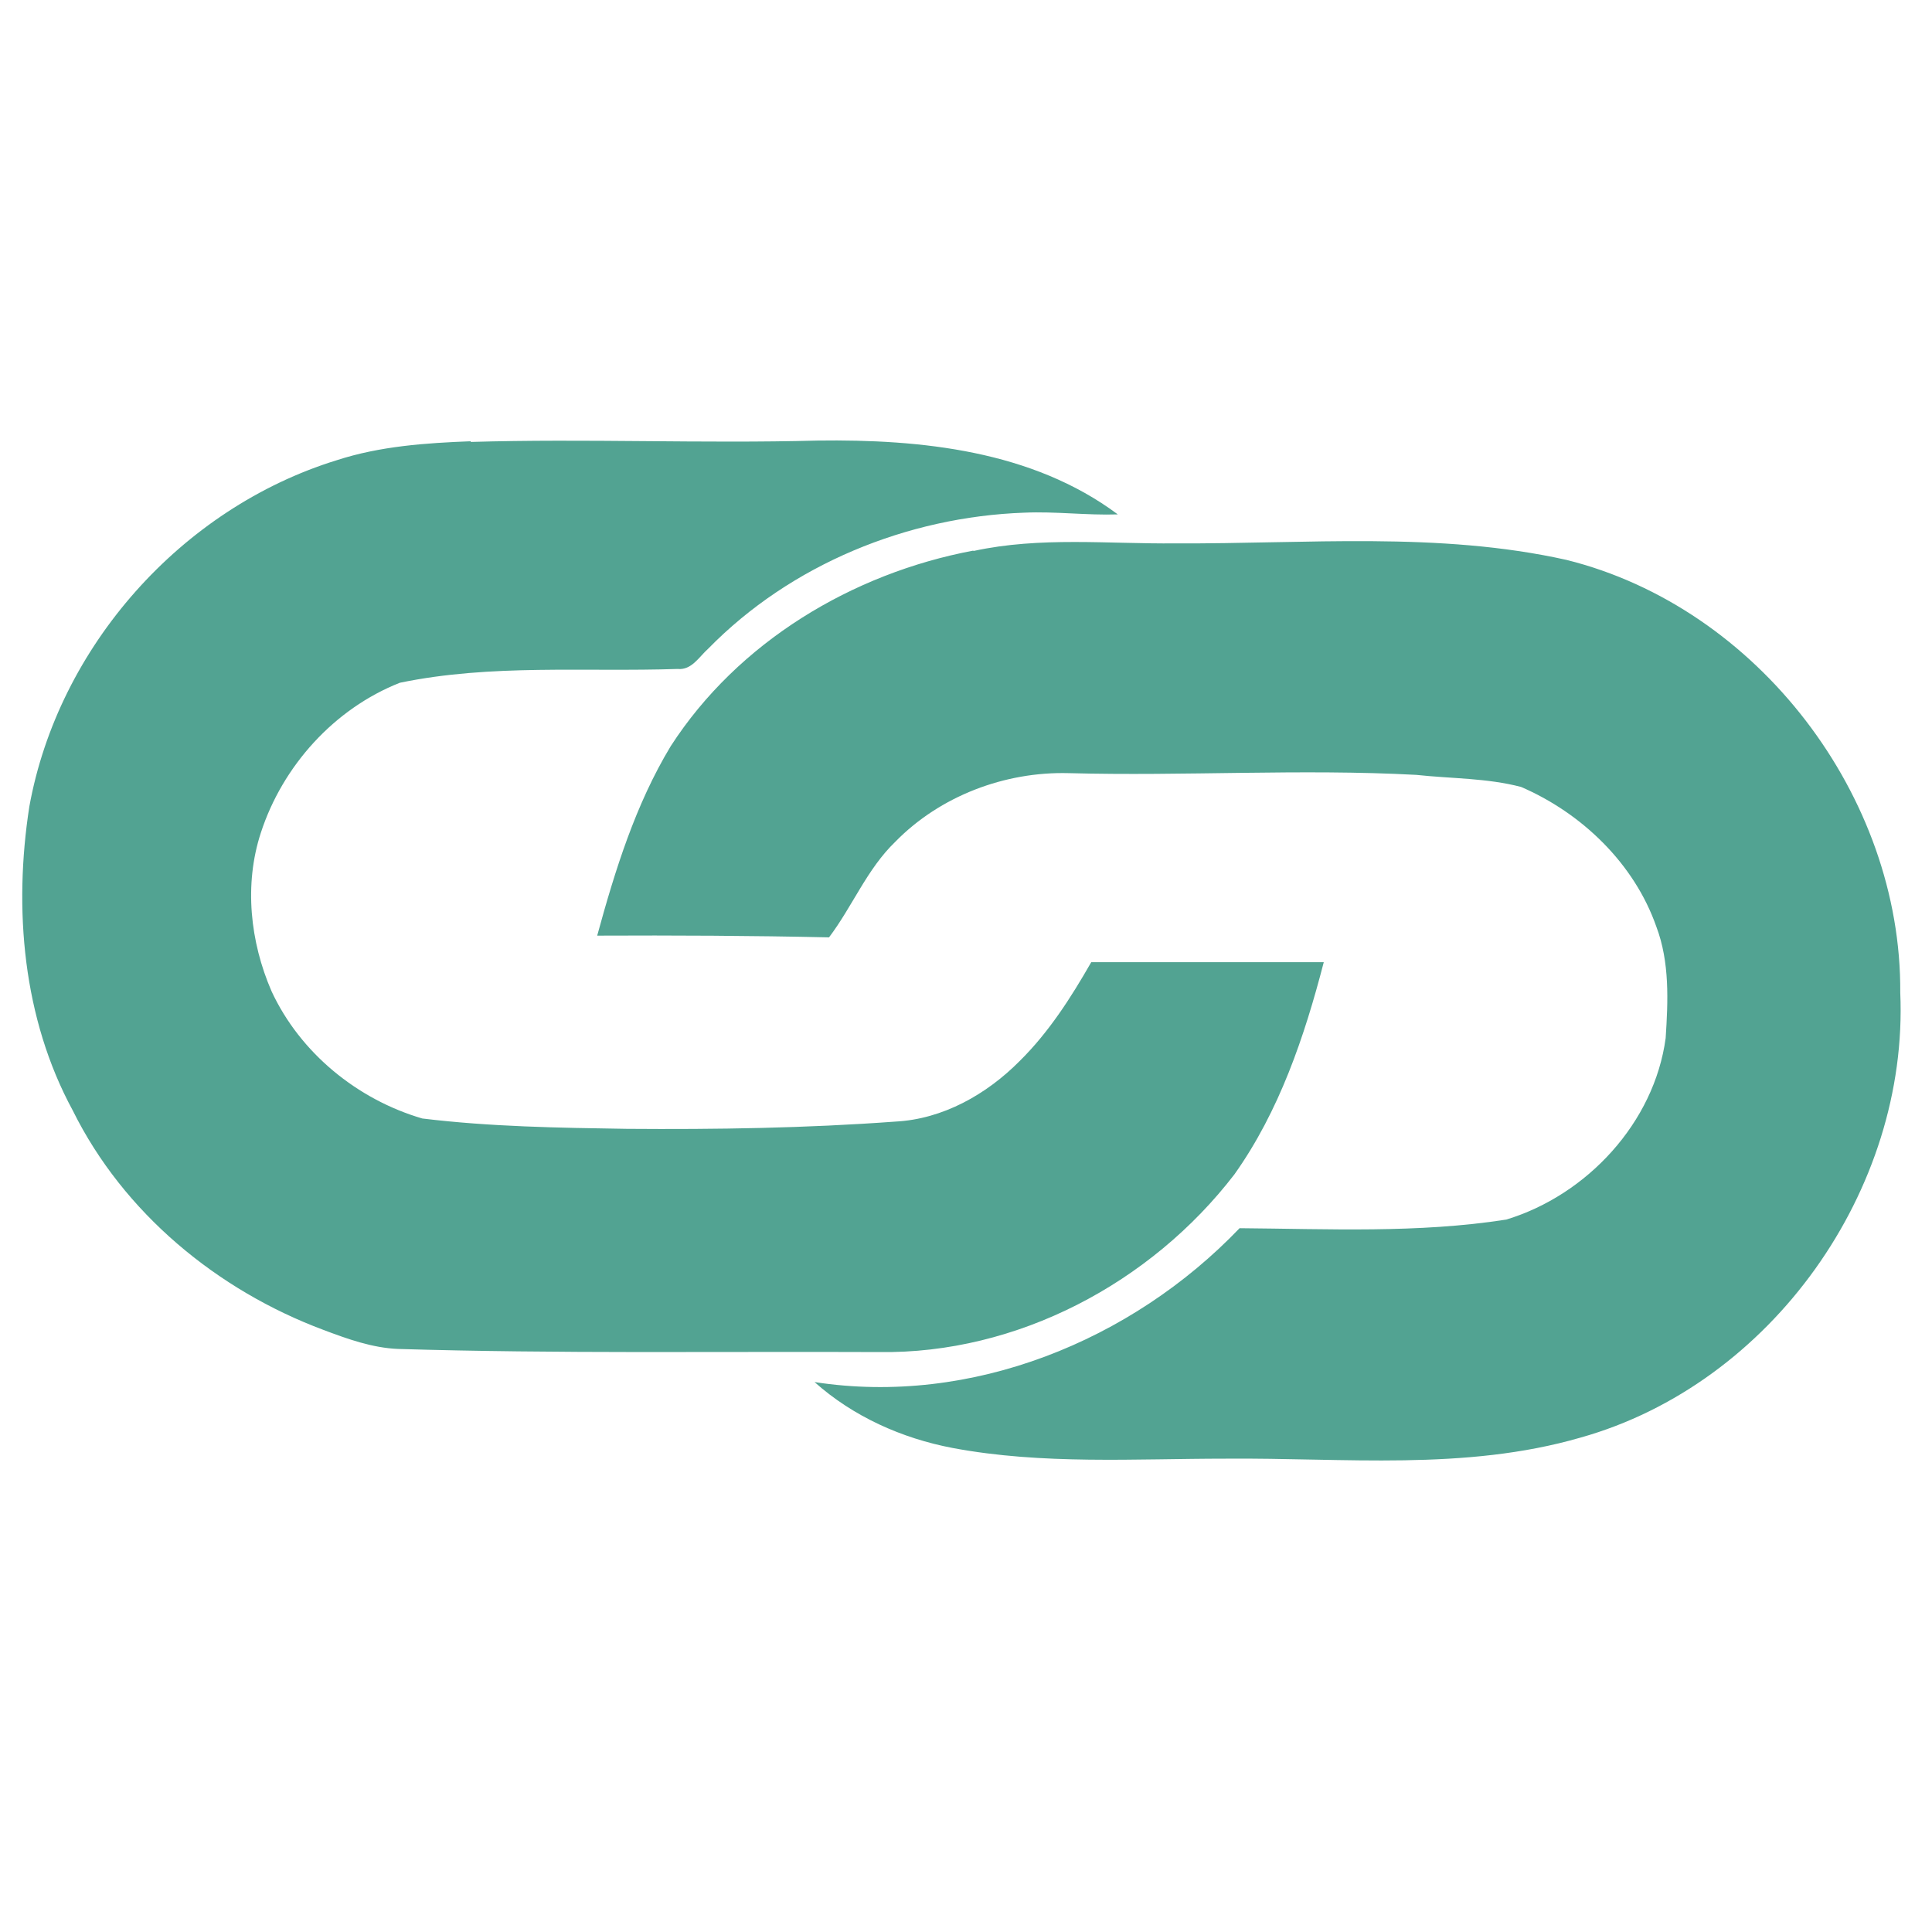 <?xml version="1.0" encoding="UTF-8"?>
<svg id="Layer_1" xmlns="http://www.w3.org/2000/svg" version="1.1" viewBox="0 0 56 56">
  <!-- Generator: Adobe Illustrator 29.1.0, SVG Export Plug-In . SVG Version: 2.1.0 Build 142)  -->
  <defs>
    <style>
      .st0 {
        fill: #52a392;
      }
    </style>
  </defs>
  <path class="st0" d="M13.64,12.81c3.35-.1,6.7.05,10.06-.04,3-.04,6.22.29,8.7,2.14-.91.03-1.8-.09-2.71-.05-3.39.12-6.77,1.5-9.16,3.94-.27.24-.48.63-.89.59-2.68.09-5.4-.15-8.05.4-1.9.75-3.4,2.41-4.03,4.35-.49,1.5-.31,3.16.31,4.59.83,1.79,2.49,3.14,4.37,3.69,1.97.24,3.95.27,5.93.3,2.59.02,5.2-.02,7.78-.21,1.38-.07,2.65-.79,3.61-1.76.84-.83,1.48-1.83,2.07-2.86h6.74c-.56,2.16-1.29,4.32-2.59,6.15-2.42,3.15-6.3,5.21-10.3,5.15-4.64-.02-9.3.05-13.94-.09-.75-.03-1.47-.29-2.16-.55-3.08-1.15-5.8-3.39-7.27-6.36-1.45-2.67-1.72-5.84-1.26-8.81.84-4.64,4.41-8.65,8.91-10.04,1.26-.41,2.59-.5,3.89-.55M28.22,15.97c1.93-.42,3.91-.2,5.86-.22,3.78.02,7.61-.35,11.33.48,5.54,1.38,9.71,6.85,9.67,12.54.25,5.72-3.74,11.35-9.27,12.9-3.35.97-6.86.58-10.28.61-2.64,0-5.31.18-7.92-.31-1.47-.28-2.88-.91-4-1.91,4.54.7,9.19-1.19,12.32-4.46,2.57.02,5.17.15,7.73-.25,2.34-.71,4.29-2.81,4.62-5.26.07-1.07.12-2.2-.27-3.23-.64-1.83-2.16-3.29-3.92-4.05-.99-.26-2.03-.24-3.04-.35-3.35-.18-6.72.04-10.07-.05-1.85-.05-3.73.66-5.03,1.99-.82.79-1.24,1.87-1.92,2.77-2.24-.05-4.48-.06-6.72-.05.52-1.9,1.11-3.8,2.13-5.49,1.95-3.02,5.26-5.01,8.77-5.67"/>
</svg>